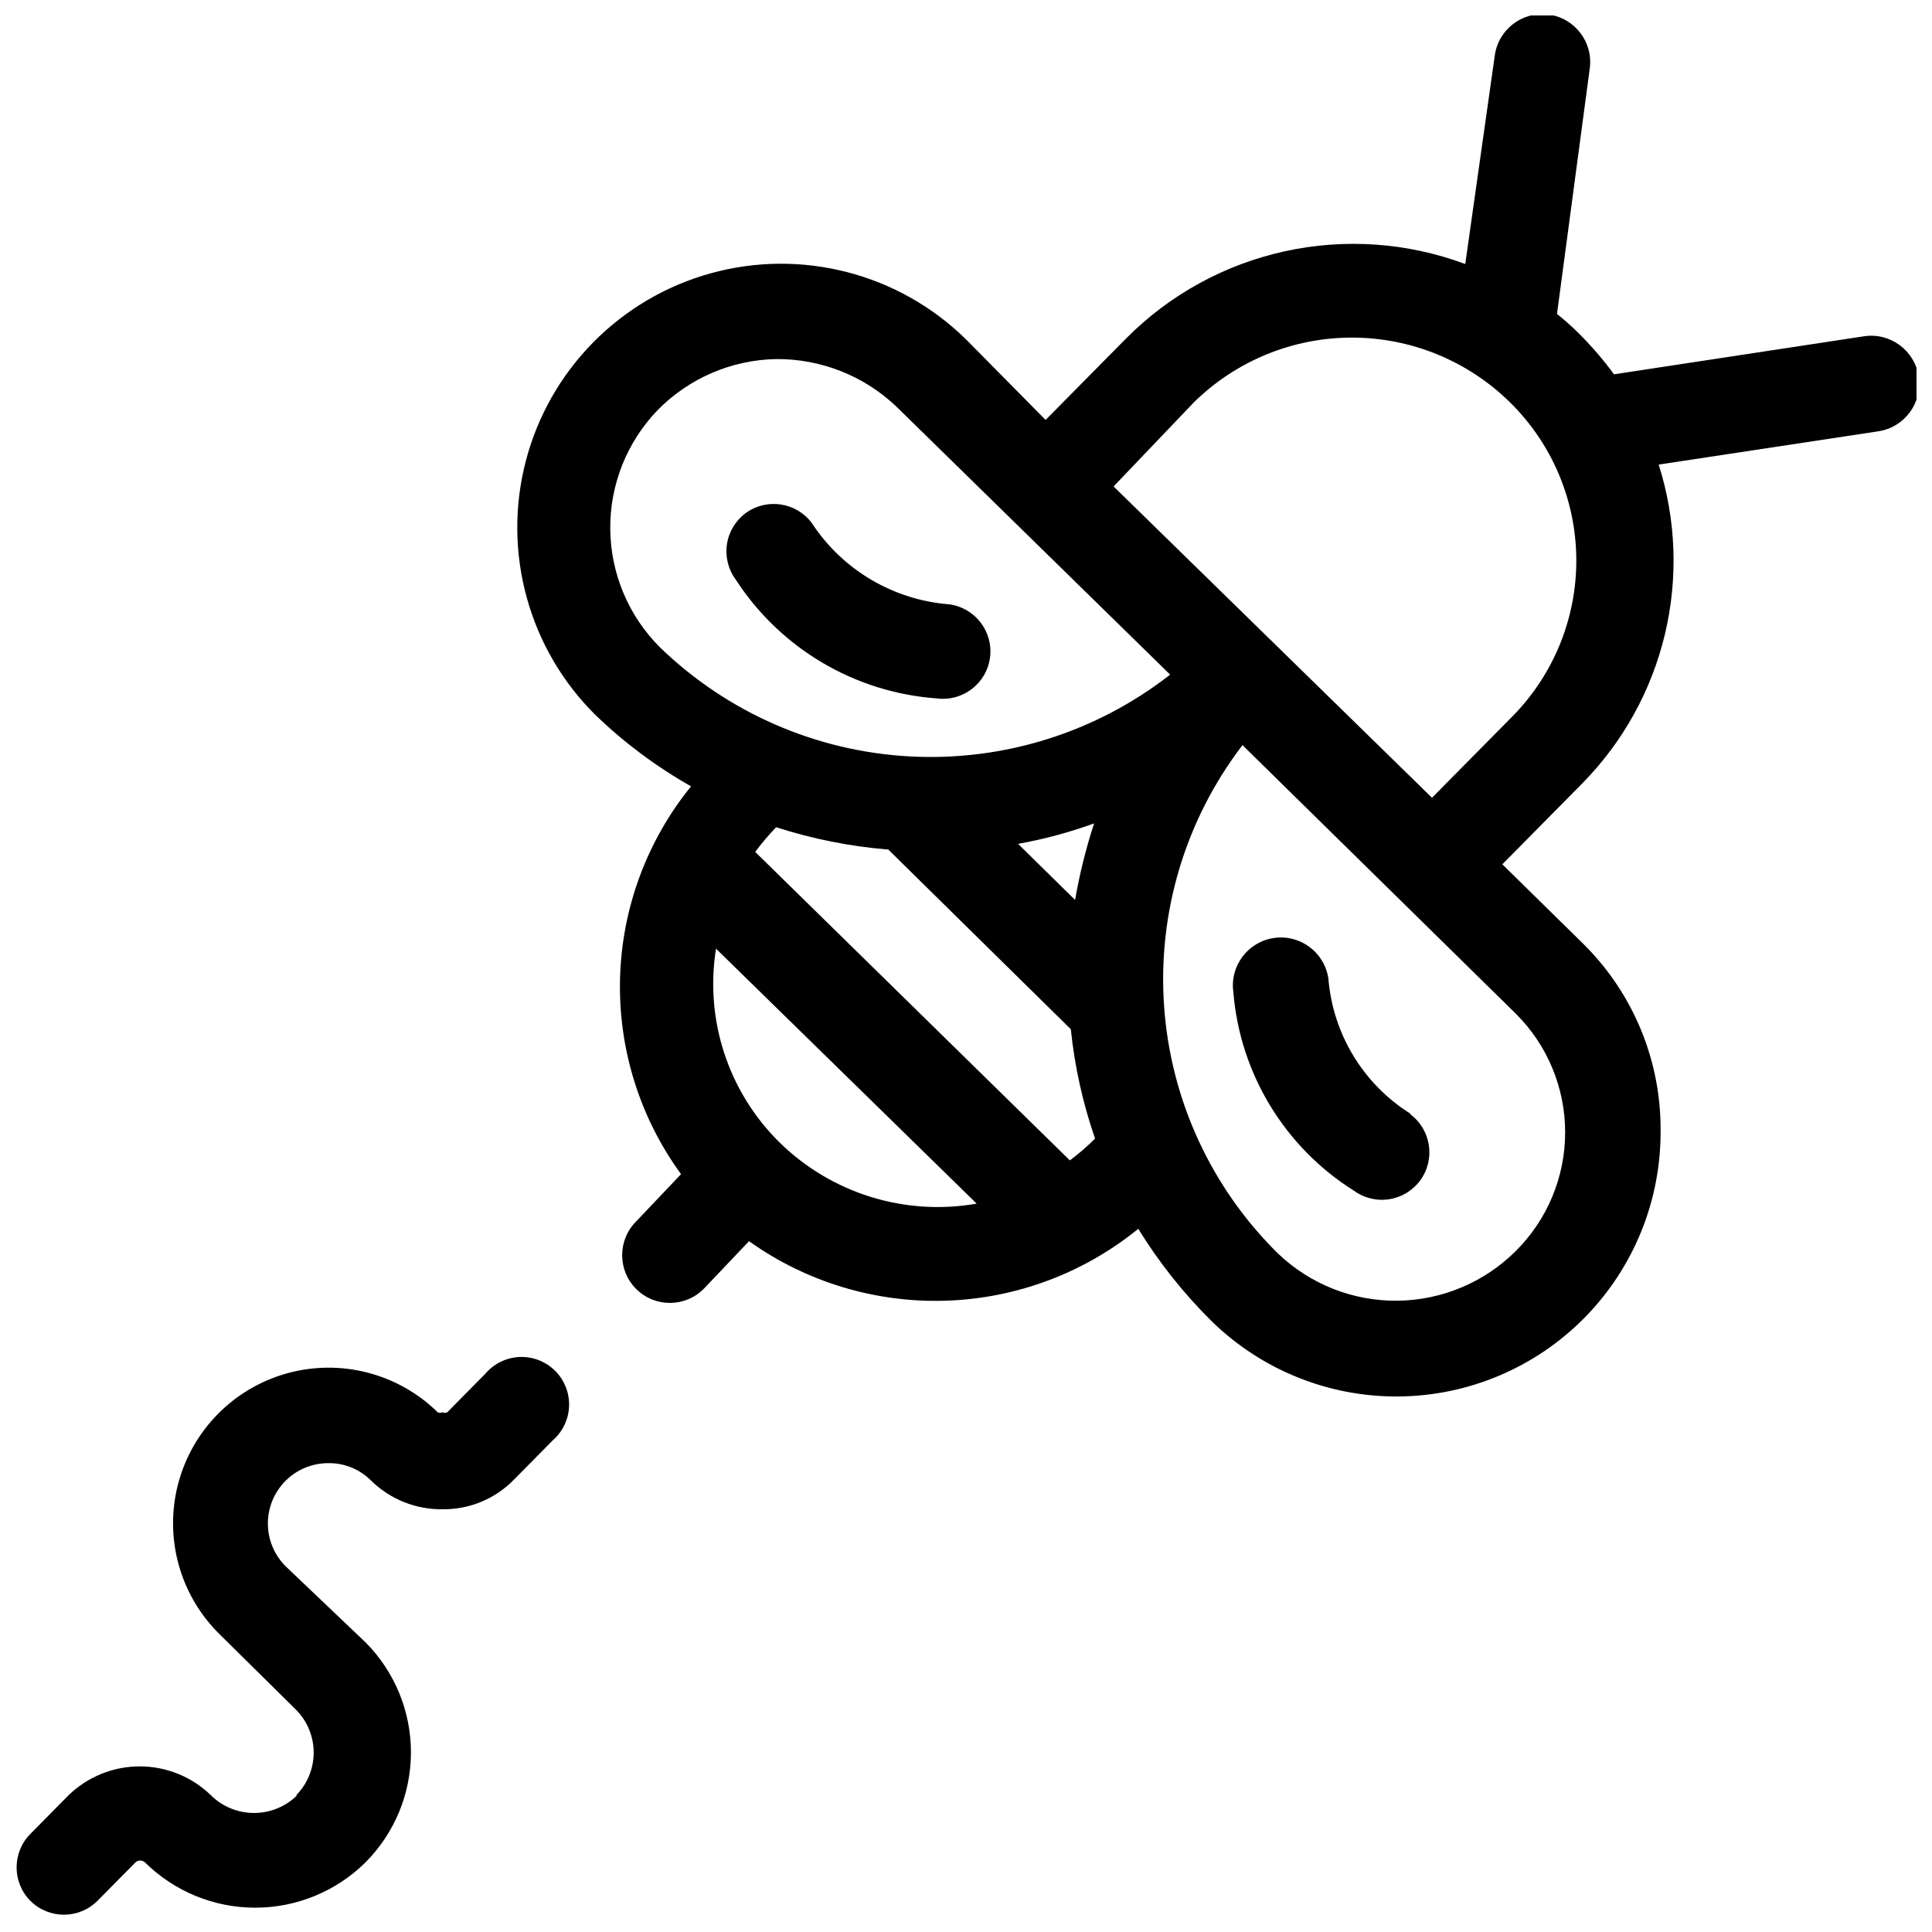 <?xml version="1.0" encoding="UTF-8"?>
<!-- Uploaded to: SVG Repo, www.svgrepo.com, Generator: SVG Repo Mixer Tools -->
<svg width="800px" height="800px" version="1.1" viewBox="144 144 512 512" xmlns="http://www.w3.org/2000/svg">
 <defs>
  <clipPath id="a">
   <path d="m148.09 148.09h503.81v503.81h-503.81z"/>
  </clipPath>
 </defs>
 <g clip-path="url(#a)">
  <path d="m222.72 619.79c-3.039 2.992-7.133 4.668-11.398 4.668-4.262 0-8.359-1.676-11.398-4.668-5.055-4.922-11.832-7.68-18.891-7.68s-13.836 2.758-18.895 7.68l-10.078 10.203h0.004c-4.883 4.91-4.883 12.848 0 17.758 4.91 4.883 12.844 4.883 17.758 0l10.078-10.203c0.715-0.641 1.801-0.641 2.516 0 7.781 7.695 18.281 12.008 29.223 12.008 10.941 0 21.441-4.312 29.223-12.008 7.711-7.742 12.043-18.227 12.043-29.156 0-10.93-4.332-21.414-12.043-29.156l-21.16-20.152c-2.996-2.981-4.688-7.023-4.711-11.246-0.027-4.223 1.621-8.285 4.582-11.301 2.957-3.012 6.988-4.734 11.211-4.785 4.281-0.125 8.426 1.516 11.461 4.531 5.117 5.066 12.074 7.84 19.273 7.684 7.137 0.027 13.969-2.887 18.891-8.059l10.078-10.203c2.644-2.301 4.215-5.606 4.324-9.109 0.109-3.508-1.246-6.902-3.746-9.367-2.5-2.461-5.91-3.769-9.418-3.613-3.504 0.16-6.781 1.777-9.047 4.457l-10.078 10.203h0.004c-0.402 0.18-0.863 0.18-1.262 0-0.402 0.168-0.855 0.168-1.258 0-10.508-10.328-25.727-14.266-39.926-10.332-14.195 3.938-25.215 15.148-28.906 29.41-3.688 14.266 0.512 29.414 11.02 39.738l20.277 20.027c2.984 3.019 4.656 7.094 4.656 11.336 0 4.246-1.672 8.316-4.656 11.336zm309.59-405.82c-15.277-5.695-31.867-6.871-47.793-3.387s-30.512 11.48-42.012 23.035l-21.41 21.664-21.035-21.289c-17.797-17.527-43.594-24.227-67.672-17.578-24.074 6.648-42.777 25.637-49.059 49.816-6.277 24.176 0.816 49.863 18.613 67.391 7.578 7.281 16.043 13.586 25.191 18.766-11.723 14.441-18.336 32.352-18.816 50.941-0.477 18.59 5.207 36.816 16.168 51.836l-11.965 12.594v0.004c-4.902 4.973-4.848 12.98 0.129 17.883 4.973 4.906 12.98 4.848 17.883-0.125l11.965-12.594c15.184 10.824 33.496 16.363 52.133 15.773 18.633-0.594 36.559-7.285 51.023-19.051 5.473 8.891 11.984 17.09 19.398 24.438 13.234 12.961 31.07 20.152 49.598 19.992s36.238-7.656 49.25-20.848c13.012-13.191 20.266-31 20.176-49.527 0.137-18.512-7.172-36.301-20.277-49.371l-21.664-21.285 21.285-21.539c10.707-10.91 18.242-24.527 21.793-39.398 3.551-14.867 2.984-30.422-1.641-44.992l58.191-8.816c6.953-1.043 11.746-7.527 10.703-14.484-1.043-6.953-7.527-11.75-14.484-10.703l-66.25 10.078v-0.004c-2.828-3.84-5.945-7.461-9.32-10.832-1.84-1.82-3.773-3.543-5.793-5.164l8.691-65.117c0.902-6.957-4.004-13.328-10.961-14.23-6.953-0.906-13.328 4-14.23 10.957zm-59.074 127.46 72.426 71.164c8.398 8.324 13.121 19.66 13.121 31.488s-4.723 23.164-13.121 31.488c-8.34 8.301-19.594 13.012-31.363 13.133-11.766 0.117-23.109-4.371-31.613-12.504-17.691-17.418-28.422-40.688-30.184-65.449-1.762-24.766 5.566-49.32 20.609-69.066zm-139.43 53.656c-3.144 18.914 3.102 38.176 16.754 51.641 13.777 13.535 33.246 19.586 52.27 16.25l-69.023-67.512zm184.02 44.082h0.004c-12.5-7.816-20.578-21.074-21.789-35.77-0.977-6.957-7.402-11.805-14.359-10.832-6.957 0.977-11.809 7.402-10.832 14.359 1.766 21.613 13.625 41.125 31.992 52.648 2.719 1.965 6.109 2.766 9.418 2.219 3.309-0.543 6.266-2.383 8.215-5.117 4.008-5.641 2.715-13.457-2.898-17.508zm-168.14-75.949c-1.984 2.062-3.836 4.25-5.543 6.551l83.379 81.742h0.004c2.367-1.758 4.602-3.695 6.676-5.793-3.254-9.375-5.41-19.098-6.426-28.969l-48.367-47.609h0.004c-10.105-0.82-20.078-2.809-29.727-5.922zm84.262-1.008c-6.551 2.379-13.293 4.191-20.152 5.418l15.113 14.863h0.004c1.188-6.875 2.871-13.652 5.035-20.281zm89.551-6.801 21.41-21.664h0.004c10.914-11.125 16.965-26.133 16.824-41.719-0.141-15.586-6.465-30.48-17.578-41.41-11.168-10.988-26.211-17.152-41.879-17.152-15.672 0-30.715 6.164-41.879 17.152l-21.289 22.297 84.387 82.5zm-69.398-32.621c-19.605 15.297-44.082 22.992-68.914 21.672-24.832-1.32-48.355-11.566-66.23-28.852-8.363-8.305-13.117-19.57-13.234-31.359-0.117-11.785 4.41-23.145 12.605-31.617 8.289-8.414 19.547-13.254 31.359-13.477 11.855-0.09 23.277 4.426 31.867 12.598l72.297 70.785zm-115.12-25.191c11.84 18.273 31.566 29.93 53.281 31.488 6.883 0.895 13.191-3.949 14.105-10.832 0.895-6.883-3.953-13.191-10.832-14.105-14.812-1.156-28.254-9.109-36.398-21.539-4.129-5.523-11.934-6.703-17.508-2.644-2.695 1.988-4.484 4.961-4.981 8.27s0.344 6.676 2.332 9.363z" fill-rule="evenodd"/>
 </g>
</svg>